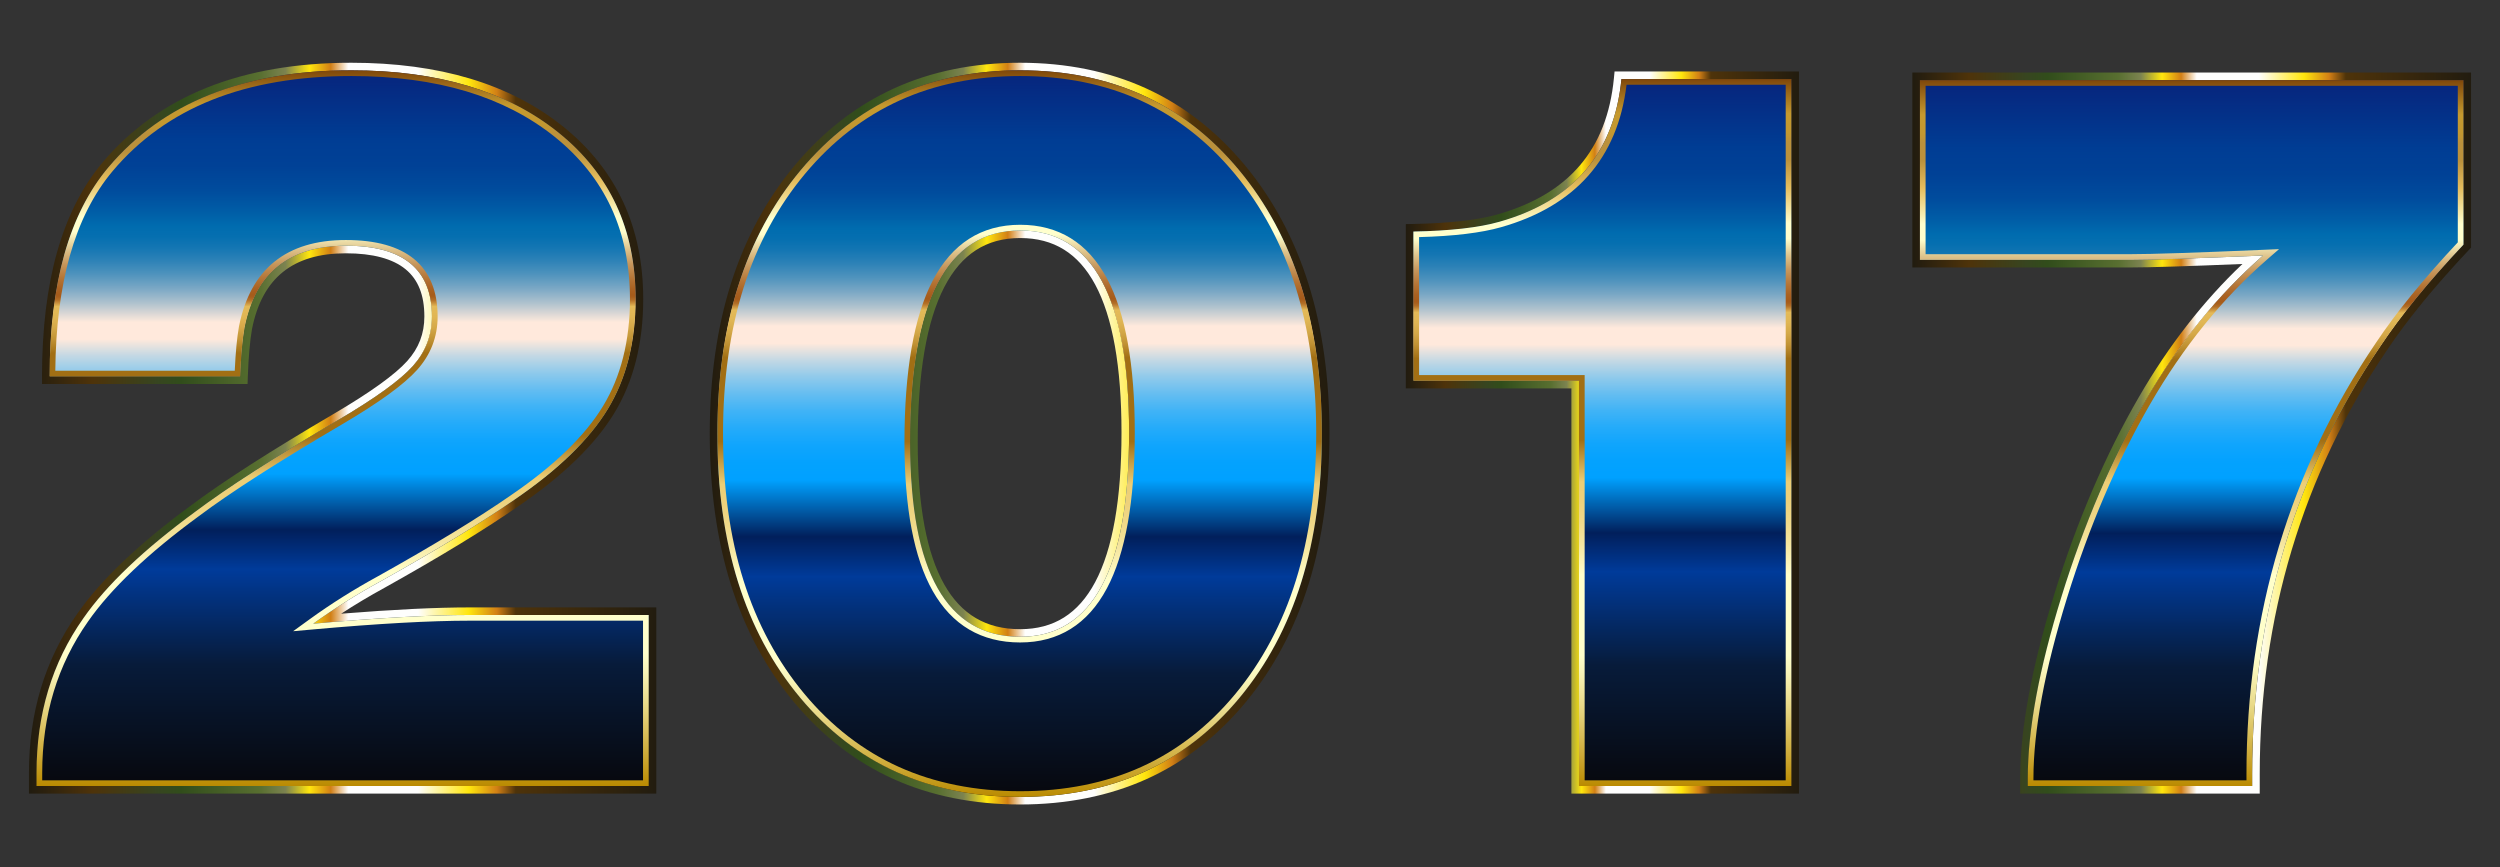 <svg xmlns="http://www.w3.org/2000/svg" viewBox="0 0 2637.049 914.773"><rect x="0" y="0" width="2637.049" height="914.773" fill="#333333" stroke="none"/><linearGradient id="a" gradientUnits="userSpaceOnUse" x1="361.399" y1="829.096" x2="361.399" y2="74.188"><stop offset="0" stop-color="#07080d"/><stop offset=".17" stop-color="#071b3a"/><stop offset=".303" stop-color="#003b9a"/><stop offset=".358" stop-color="#011f5b"/><stop offset=".436" stop-color="#00a1ff"/><stop offset=".46" stop-color="#04a2fe"/><stop offset=".484" stop-color="#10a5fd"/><stop offset=".507" stop-color="#24abfa"/><stop offset=".531" stop-color="#40b3f6"/><stop offset=".554" stop-color="#64bdf1"/><stop offset=".578" stop-color="#90caeb"/><stop offset=".601" stop-color="#c3d8e4"/><stop offset=".624" stop-color="#fee9dc"/><stop offset=".624" stop-color="#ffe9dc"/><stop offset=".648" stop-color="#ffe9dc"/><stop offset=".653" stop-color="#f0e2d9"/><stop offset=".674" stop-color="#b1c3ce"/><stop offset=".695" stop-color="#7ba8c5"/><stop offset=".715" stop-color="#4f93bd"/><stop offset=".734" stop-color="#2d82b7"/><stop offset=".752" stop-color="#1476b3"/><stop offset=".768" stop-color="#056fb0"/><stop offset=".782" stop-color="#006caf"/><stop offset=".798" stop-color="#0060a8"/><stop offset=".832" stop-color="#004c9d"/><stop offset=".867" stop-color="#004196"/><stop offset=".903" stop-color="#003d94"/><stop offset="1" stop-color="#07247c"/></linearGradient><path d="M684.274 648.698v180.397H38.525v-13.79c0-62.047 16.464-116.427 49.408-163.16 24.507-35.225 63.949-72.766 118.349-112.604 33.699-25.279 83.878-57.452 150.521-96.518 39.067-22.981 65.297-41.939 78.709-56.876 13.392-14.937 20.108-32.353 20.108-52.282 0-49.784-30.27-74.686-90.773-74.686-59.75 0-95.369 28.725-106.859 86.177-2.297 13.034-3.843 30.268-4.596 51.706H52.313c0-98.044 20.682-171.582 62.047-220.612 57.451-68.17 142.856-102.263 256.232-102.263 91.15 0 163.915 21.831 218.315 65.495 54.38 43.662 81.579 102.263 81.579 175.8 0 45.207-9.765 83.878-29.299 116.05-19.534 32.174-52.28 63.969-98.241 95.369-35.243 24.525-82.352 53.25-141.33 86.177-25.279 13.789-49.03 28.725-71.239 44.812 68.17-6.123 123.322-9.192 165.459-9.192h188.438z" fill="url(#a)"/><linearGradient id="b" gradientUnits="userSpaceOnUse" x1="30.524" y1="451.642" x2="692.274" y2="451.642"><stop offset=".003" stop-color="#221c0f"/><stop offset=".101" stop-color="#4e330a"/><stop offset=".204" stop-color="#374520"/><stop offset=".242" stop-color="#314d1b"/><stop offset=".368" stop-color="#586f30"/><stop offset=".409" stop-color="#7c8350"/><stop offset=".447" stop-color="#ffe60d"/><stop offset=".481" stop-color="#d27f15"/><stop offset=".509" stop-color="#fefefd"/><stop offset=".62" stop-color="#fefefd"/><stop offset=".701" stop-color="#ffe60d"/><stop offset=".746" stop-color="#d27f15"/><stop offset=".776" stop-color="#4e330a"/><stop offset="1" stop-color="#221c0f"/></linearGradient><path d="M370.592 74.188c91.15 0 163.915 21.831 218.315 65.494 54.38 43.662 81.579 102.263 81.579 175.8 0 45.207-9.765 83.878-29.299 116.05-19.534 32.174-52.28 63.969-98.241 95.369-35.243 24.525-82.352 53.25-141.33 86.177-25.279 13.789-49.03 28.725-71.239 44.812 68.17-6.123 123.322-9.193 165.459-9.193h188.44v180.397H38.525v-13.79c0-62.047 16.464-116.427 49.408-163.16 24.507-35.225 63.949-72.766 118.349-112.604 33.699-25.279 83.878-57.452 150.521-96.518 39.067-22.981 65.297-41.939 78.709-56.876 13.392-14.937 20.108-32.353 20.108-52.282 0-49.784-30.27-74.686-90.773-74.686-59.75 0-95.369 28.725-106.859 86.177-2.297 13.034-3.843 30.268-4.596 51.706H52.313c0-98.044 20.682-171.582 62.047-220.612 57.451-68.168 142.856-102.261 256.232-102.261m0-8c-57.441 0-108.599 8.794-152.053 26.138-43.738 17.457-80.847 44.026-110.296 78.97-21.324 25.276-37.515 57.211-48.119 94.915-10.491 37.302-15.811 81.327-15.811 130.852v8h216.802l.271-7.719c.732-20.824 2.234-37.816 4.464-50.507 10.75-53.601 43.132-79.656 98.997-79.656 28.208 0 49.401 5.67 62.992 16.852 13.31 10.951 19.781 27.252 19.781 49.834 0 18.029-5.909 33.383-18.065 46.941-12.801 14.258-38.645 32.872-76.808 55.321-66.579 39.028-117.464 71.662-151.234 96.99-54.816 40.147-95.237 78.655-120.147 114.458-16.86 23.916-29.704 50.202-38.148 78.088-8.423 27.816-12.694 57.975-12.694 89.641v21.79h661.75V640.698h-196.44c-35.729 0-81.38 2.233-136.005 6.647 14.609-9.538 29.87-18.654 45.617-27.244l.035-.019.034-.019c58.924-32.897 106.69-62.026 141.978-86.58 46.669-31.889 80.493-64.793 100.532-97.8 20.212-33.29 30.461-73.732 30.461-120.202 0-37.767-7.113-72.243-21.14-102.471-14.056-30.289-35.397-57.06-63.43-79.567-27.881-22.378-60.881-39.384-98.086-50.546-36.962-11.087-79.098-16.709-125.238-16.709z" fill="url(#b)"/><linearGradient id="c" gradientUnits="userSpaceOnUse" x1="361.399" y1="829.096" x2="361.399" y2="74.188"><stop offset="0" stop-color="#ba8b01"/><stop offset=".044" stop-color="#cdaa37"/><stop offset=".112" stop-color="#e8d886"/><stop offset=".161" stop-color="#f8f4b8"/><stop offset=".185" stop-color="#ffffcb"/><stop offset=".299" stop-color="#ffffcb"/><stop offset=".308" stop-color="#fdf9c1"/><stop offset=".342" stop-color="#f5e6a0"/><stop offset=".374" stop-color="#f0d989"/><stop offset=".404" stop-color="#edd17b"/><stop offset=".43" stop-color="#ecce76"/><stop offset=".489" stop-color="#a26f14"/><stop offset=".605" stop-color="#a26f14"/><stop offset=".607" stop-color="#a67418"/><stop offset=".624" stop-color="#c19234"/><stop offset=".64" stop-color="#d4a848"/><stop offset=".656" stop-color="#e0b654"/><stop offset=".67" stop-color="#e4ba58"/><stop offset=".672" stop-color="#d9a94d"/><stop offset=".676" stop-color="#c38737"/><stop offset=".679" stop-color="#b36f27"/><stop offset=".683" stop-color="#a9601d"/><stop offset=".686" stop-color="#a65b1a"/><stop offset=".695" stop-color="#aa6222"/><stop offset=".71" stop-color="#b57637"/><stop offset=".729" stop-color="#c6965b"/><stop offset=".75" stop-color="#dec38b"/><stop offset=".773" stop-color="#fdfcc9"/><stop offset=".774" stop-color="#ffffcd"/><stop offset=".796" stop-color="#ffffcd"/><stop offset=".847" stop-color="#e5bd5d"/><stop offset=".886" stop-color="#bb913b"/><stop offset=".912" stop-color="#bb913b"/><stop offset=".915" stop-color="#be9337"/><stop offset=".925" stop-color="#c39830"/><stop offset=".951" stop-color="#c5992e"/><stop offset="1" stop-color="#7f470a"/></linearGradient><path d="M370.592 80.188c44.777 0 85.559 5.424 121.214 16.12 35.471 10.641 66.876 26.809 93.344 48.053 26.338 21.147 46.355 46.227 59.496 74.544 13.165 28.368 19.84 60.861 19.84 96.577 0 43.871-9.564 81.868-28.428 112.936-19.002 31.298-51.468 62.765-96.497 93.529l-.021.015-.021.015c-34.906 24.291-82.28 53.175-140.799 85.847-25.404 13.858-49.582 29.068-71.863 45.208l-17.65 12.785 21.706-1.95c67.731-6.084 123.219-9.168 164.922-9.168h182.44v168.397H44.525v-7.79c0-30.29 4.069-59.085 12.093-85.584 8.009-26.451 20.196-51.388 36.241-74.149 24.03-34.539 63.384-71.949 116.969-111.19l.028-.02.028-.021c33.348-25.015 83.8-57.362 149.963-96.146 39.959-23.506 66.171-42.491 80.134-58.043 14.36-16.016 21.641-34.954 21.641-56.287 0-26.655-8.373-47.059-24.886-60.645-16.163-13.298-40.349-20.04-71.887-20.04-62.735 0-100.667 30.617-112.743 91l-.014.067-.012.068c-2.137 12.124-3.633 27.828-4.456 46.747H58.34c.41-45.795 5.539-86.495 15.261-121.062 10.059-35.767 25.316-65.94 45.347-89.684 27.95-33.165 63.203-58.395 104.78-74.989 41.796-16.682 91.208-25.14 146.864-25.14m0-6c-113.376 0-198.781 34.093-256.232 102.263-41.365 49.03-62.047 122.568-62.047 220.612h201.078c.754-21.437 2.299-38.672 4.596-51.706 11.49-57.452 47.11-86.177 106.859-86.177 60.503 0 90.773 24.902 90.773 74.686 0 19.929-6.716 37.344-20.108 52.282-13.412 14.937-39.642 33.895-78.709 56.876-66.643 39.066-116.822 71.239-150.521 96.518-54.4 39.838-93.842 77.379-118.349 112.604-32.944 46.733-49.408 101.113-49.408 163.16v13.79h645.75V648.698h-188.44c-42.136 0-97.288 3.069-165.459 9.193 22.209-16.088 45.961-31.024 71.239-44.812 58.978-32.927 106.087-61.652 141.33-86.177 45.961-31.4 78.707-63.196 98.241-95.369 19.534-32.172 29.299-70.843 29.299-116.05 0-73.537-27.199-132.138-81.579-175.8-54.398-43.664-127.163-65.495-218.313-65.495z" fill="url(#c)"/><g><linearGradient id="d" gradientUnits="userSpaceOnUse" x1="1075.511" y1="840.586" x2="1075.511" y2="74.188"><stop offset="0" stop-color="#07080d"/><stop offset=".17" stop-color="#071b3a"/><stop offset=".303" stop-color="#003b9a"/><stop offset=".358" stop-color="#011f5b"/><stop offset=".436" stop-color="#00a1ff"/><stop offset=".46" stop-color="#04a2fe"/><stop offset=".484" stop-color="#10a5fd"/><stop offset=".507" stop-color="#24abfa"/><stop offset=".531" stop-color="#40b3f6"/><stop offset=".554" stop-color="#64bdf1"/><stop offset=".578" stop-color="#90caeb"/><stop offset=".601" stop-color="#c3d8e4"/><stop offset=".624" stop-color="#fee9dc"/><stop offset=".624" stop-color="#ffe9dc"/><stop offset=".648" stop-color="#ffe9dc"/><stop offset=".653" stop-color="#f0e2d9"/><stop offset=".674" stop-color="#b1c3ce"/><stop offset=".695" stop-color="#7ba8c5"/><stop offset=".715" stop-color="#4f93bd"/><stop offset=".734" stop-color="#2d82b7"/><stop offset=".752" stop-color="#1476b3"/><stop offset=".768" stop-color="#056fb0"/><stop offset=".782" stop-color="#006caf"/><stop offset=".798" stop-color="#0060a8"/><stop offset=".832" stop-color="#004c9d"/><stop offset=".867" stop-color="#004196"/><stop offset=".903" stop-color="#003d94"/><stop offset="1" stop-color="#07247c"/></linearGradient><path d="M1076.086 74.188c95.745 0 172.729 35.099 230.953 105.297 58.206 70.197 87.327 162.838 87.327 277.902 0 115.853-28.925 208.691-86.753 278.493-57.846 69.805-135.011 104.706-231.527 104.706-96.518 0-173.897-34.901-232.103-104.706-58.223-69.802-87.326-162.64-87.326-278.493 0-115.064 29.3-207.704 87.901-277.902 58.6-70.199 135.763-105.297 231.528-105.297zm0 168.906c-77.379 0-116.052 74.506-116.052 223.502 0 136.734 38.672 205.082 116.052 205.082 76.589 0 114.901-71.814 114.901-215.441 0-142.083-38.312-213.143-114.901-213.143z" fill="url(#d)"/><linearGradient id="e" gradientUnits="userSpaceOnUse" x1="748.657" y1="457.387" x2="1402.366" y2="457.387"><stop offset=".003" stop-color="#221c0f"/><stop offset=".101" stop-color="#4e330a"/><stop offset=".204" stop-color="#374520"/><stop offset=".242" stop-color="#314d1b"/><stop offset=".368" stop-color="#586f30"/><stop offset=".409" stop-color="#7c8350"/><stop offset=".447" stop-color="#ffe60d"/><stop offset=".481" stop-color="#d27f15"/><stop offset=".509" stop-color="#fefefd"/><stop offset=".62" stop-color="#fefefd"/><stop offset=".701" stop-color="#ffe60d"/><stop offset=".746" stop-color="#d27f15"/><stop offset=".776" stop-color="#4e330a"/><stop offset="1" stop-color="#221c0f"/></linearGradient><path d="M1076.086 74.188c95.745 0 172.729 35.099 230.953 105.297 58.206 70.197 87.327 162.838 87.327 277.902 0 115.853-28.925 208.691-86.753 278.493-57.846 69.805-135.011 104.706-231.528 104.706-96.518 0-173.897-34.901-232.103-104.706-58.223-69.802-87.326-162.64-87.326-278.493 0-115.064 29.3-207.704 87.901-277.902 58.601-70.199 135.764-105.297 231.529-105.297m0 597.49c76.589 0 114.901-71.814 114.901-215.441 0-142.082-38.312-213.143-114.901-213.143-77.379 0-116.052 74.506-116.052 223.502 0 136.734 38.672 205.082 116.052 205.082m0-605.49c-48.807 0-93.559 9.098-133.013 27.042-39.506 17.968-74.717 45.263-104.656 81.129-29.834 35.737-52.514 77.74-67.412 124.84-14.829 46.883-22.348 100.105-22.348 158.188 0 58.471 7.468 111.936 22.196 158.909 14.801 47.206 37.339 89.164 66.986 124.708 29.747 35.675 64.919 62.826 104.538 80.698 39.545 17.839 84.531 26.884 133.708 26.884 49.176 0 94.113-9.046 133.562-26.887 39.522-17.874 74.555-45.03 104.125-80.715 29.449-35.547 51.836-77.503 66.54-124.703 14.633-46.974 22.053-100.434 22.053-158.895 0-58.074-7.471-111.291-22.204-158.174-14.8-47.094-37.33-89.094-66.964-124.834-29.753-35.872-64.827-63.174-104.246-81.146-39.361-17.945-84.064-27.044-132.865-27.044zm0 597.49c-35.911 0-62.106-15.441-80.08-47.206-18.56-32.8-27.971-83.226-27.971-149.876 0-72.857 9.457-128.014 28.109-163.938 18.014-34.697 44.164-51.564 79.943-51.564 35.44 0 61.323 16.056 79.13 49.087 18.428 34.183 27.772 86.688 27.772 156.056 0 70.148-9.349 123.245-27.788 157.816-17.813 33.392-43.691 49.625-79.115 49.625z" fill="url(#e)"/><linearGradient id="f" gradientUnits="userSpaceOnUse" x1="1075.511" y1="840.586" x2="1075.511" y2="74.188"><stop offset="0" stop-color="#ba8b01"/><stop offset=".044" stop-color="#cdaa37"/><stop offset=".112" stop-color="#e8d886"/><stop offset=".161" stop-color="#f8f4b8"/><stop offset=".185" stop-color="#ffffcb"/><stop offset=".299" stop-color="#ffffcb"/><stop offset=".308" stop-color="#fdf9c1"/><stop offset=".342" stop-color="#f5e6a0"/><stop offset=".374" stop-color="#f0d989"/><stop offset=".404" stop-color="#edd17b"/><stop offset=".43" stop-color="#ecce76"/><stop offset=".489" stop-color="#a26f14"/><stop offset=".605" stop-color="#a26f14"/><stop offset=".607" stop-color="#a67418"/><stop offset=".624" stop-color="#c19234"/><stop offset=".64" stop-color="#d4a848"/><stop offset=".656" stop-color="#e0b654"/><stop offset=".67" stop-color="#e4ba58"/><stop offset=".672" stop-color="#d9a94d"/><stop offset=".676" stop-color="#c38737"/><stop offset=".679" stop-color="#b36f27"/><stop offset=".683" stop-color="#a9601d"/><stop offset=".686" stop-color="#a65b1a"/><stop offset=".695" stop-color="#aa6222"/><stop offset=".71" stop-color="#b57637"/><stop offset=".729" stop-color="#c6965b"/><stop offset=".75" stop-color="#dec38b"/><stop offset=".773" stop-color="#fdfcc9"/><stop offset=".774" stop-color="#ffffcd"/><stop offset=".796" stop-color="#ffffcd"/><stop offset=".847" stop-color="#e5bd5d"/><stop offset=".886" stop-color="#bb913b"/><stop offset=".912" stop-color="#bb913b"/><stop offset=".915" stop-color="#be9337"/><stop offset=".925" stop-color="#c39830"/><stop offset=".951" stop-color="#c5992e"/><stop offset="1" stop-color="#7f470a"/></linearGradient><path d="M1076.086 80.188c46.784 0 89.532 8.675 127.058 25.784 37.482 17.089 70.884 43.111 99.277 77.343 28.47 34.335 50.132 74.741 64.385 120.095 14.306 45.523 21.56 97.329 21.56 153.977 0 57.048-7.207 109.107-21.419 154.731-14.158 45.449-35.675 85.8-63.953 119.934-28.202 34.032-61.549 59.902-99.115 76.891-37.624 17.016-80.62 25.643-127.793 25.643-47.179 0-90.228-8.628-127.951-25.645-37.673-16.994-71.164-42.868-99.544-76.904-28.468-34.13-50.128-74.48-64.379-119.929-14.302-45.616-21.554-97.671-21.554-154.72 0-56.649 7.3-108.451 21.696-153.966 14.345-45.354 36.151-85.759 64.811-120.09 28.582-34.239 62.127-60.266 99.705-77.356 37.62-17.113 80.422-25.788 127.216-25.788m0 597.49c40.506 0 71.279-19.19 91.466-57.037 19.532-36.62 29.436-91.934 29.436-164.405 0-71.713-9.908-126.453-29.448-162.699-20.191-37.453-50.96-56.443-91.453-56.443-40.926 0-72.003 19.888-92.368 59.113-19.696 37.937-29.683 95.264-29.683 170.389 0 69.097 10.022 121.842 29.787 156.771 20.39 36.038 51.433 54.311 92.263 54.311m0-603.49c-95.764 0-172.928 35.099-231.527 105.297-58.601 70.197-87.901 162.838-87.901 277.902 0 115.853 29.103 208.691 87.326 278.493 58.206 69.805 135.585 104.706 232.103 104.706 96.517 0 173.682-34.901 231.528-104.706 57.828-69.802 86.753-162.64 86.753-278.493 0-115.064-29.121-207.704-87.327-277.902-58.226-70.199-135.211-105.297-230.955-105.297zm0 597.49c-77.379 0-116.052-68.348-116.052-205.082 0-148.996 38.672-223.502 116.052-223.502 76.589 0 114.901 71.06 114.901 213.143 0 143.627-38.312 215.441-114.901 215.441z" fill="url(#f)"/></g><g><linearGradient id="g" gradientUnits="userSpaceOnUse" x1="1690.232" y1="829.096" x2="1690.232" y2="83.38"><stop offset="0" stop-color="#07080d"/><stop offset=".17" stop-color="#071b3a"/><stop offset=".303" stop-color="#003b9a"/><stop offset=".358" stop-color="#011f5b"/><stop offset=".436" stop-color="#00a1ff"/><stop offset=".46" stop-color="#04a2fe"/><stop offset=".484" stop-color="#10a5fd"/><stop offset=".507" stop-color="#24abfa"/><stop offset=".531" stop-color="#40b3f6"/><stop offset=".554" stop-color="#64bdf1"/><stop offset=".578" stop-color="#90caeb"/><stop offset=".601" stop-color="#c3d8e4"/><stop offset=".624" stop-color="#fee9dc"/><stop offset=".624" stop-color="#ffe9dc"/><stop offset=".648" stop-color="#ffe9dc"/><stop offset=".653" stop-color="#f0e2d9"/><stop offset=".674" stop-color="#b1c3ce"/><stop offset=".695" stop-color="#7ba8c5"/><stop offset=".715" stop-color="#4f93bd"/><stop offset=".734" stop-color="#2d82b7"/><stop offset=".752" stop-color="#1476b3"/><stop offset=".768" stop-color="#056fb0"/><stop offset=".782" stop-color="#006caf"/><stop offset=".798" stop-color="#0060a8"/><stop offset=".832" stop-color="#004c9d"/><stop offset=".867" stop-color="#004196"/><stop offset=".903" stop-color="#003d94"/><stop offset="1" stop-color="#07247c"/></linearGradient><path d="M1889.587 83.38v745.715h-224.059V401.659h-174.651V244.243c39.067-.754 69.317-4.201 90.773-10.341 78.132-22.208 121.023-72.388 128.689-150.521h179.248z" fill="url(#g)"/><linearGradient id="h" gradientUnits="userSpaceOnUse" x1="1482.877" y1="456.238" x2="1897.587" y2="456.238"><stop offset=".003" stop-color="#221c0f"/><stop offset=".101" stop-color="#4e330a"/><stop offset=".204" stop-color="#374520"/><stop offset=".242" stop-color="#314d1b"/><stop offset=".368" stop-color="#586f30"/><stop offset=".409" stop-color="#7c8350"/><stop offset=".447" stop-color="#ffe60d"/><stop offset=".481" stop-color="#d27f15"/><stop offset=".509" stop-color="#fefefd"/><stop offset=".62" stop-color="#fefefd"/><stop offset=".701" stop-color="#ffe60d"/><stop offset=".746" stop-color="#d27f15"/><stop offset=".776" stop-color="#4e330a"/><stop offset="1" stop-color="#221c0f"/></linearGradient><path d="M1889.587 83.38v745.715h-224.059V401.659h-174.651V244.243c39.067-.754 69.318-4.201 90.773-10.341 78.132-22.208 121.023-72.388 128.689-150.521h179.248m8-8.001h-194.503l-.708 7.219c-7.38 75.222-47.586 122.196-122.914 143.607-20.705 5.925-50.557 9.301-88.74 10.038l-7.846.151v173.263h174.651v427.437h240.059V75.38h.001z" fill="url(#h)"/><linearGradient id="i" gradientUnits="userSpaceOnUse" x1="1690.232" y1="829.096" x2="1690.232" y2="83.38"><stop offset="0" stop-color="#ba8b01"/><stop offset=".044" stop-color="#cdaa37"/><stop offset=".112" stop-color="#e8d886"/><stop offset=".161" stop-color="#f8f4b8"/><stop offset=".185" stop-color="#ffffcb"/><stop offset=".299" stop-color="#ffffcb"/><stop offset=".308" stop-color="#fdf9c1"/><stop offset=".342" stop-color="#f5e6a0"/><stop offset=".374" stop-color="#f0d989"/><stop offset=".404" stop-color="#edd17b"/><stop offset=".43" stop-color="#ecce76"/><stop offset=".489" stop-color="#a26f14"/><stop offset=".605" stop-color="#a26f14"/><stop offset=".607" stop-color="#a67418"/><stop offset=".624" stop-color="#c19234"/><stop offset=".64" stop-color="#d4a848"/><stop offset=".656" stop-color="#e0b654"/><stop offset=".67" stop-color="#e4ba58"/><stop offset=".672" stop-color="#d9a94d"/><stop offset=".676" stop-color="#c38737"/><stop offset=".679" stop-color="#b36f27"/><stop offset=".683" stop-color="#a9601d"/><stop offset=".686" stop-color="#a65b1a"/><stop offset=".695" stop-color="#aa6222"/><stop offset=".71" stop-color="#b57637"/><stop offset=".729" stop-color="#c6965b"/><stop offset=".75" stop-color="#dec38b"/><stop offset=".773" stop-color="#fdfcc9"/><stop offset=".774" stop-color="#ffffcd"/><stop offset=".796" stop-color="#ffffcd"/><stop offset=".847" stop-color="#e5bd5d"/><stop offset=".886" stop-color="#bb913b"/><stop offset=".912" stop-color="#bb913b"/><stop offset=".915" stop-color="#be9337"/><stop offset=".925" stop-color="#c39830"/><stop offset=".951" stop-color="#c5992e"/><stop offset="1" stop-color="#7f470a"/></linearGradient><path d="M1883.587 89.38v733.715h-212.059V395.659h-174.651V250.106c36.611-.989 65.667-4.496 86.414-10.433 78.555-22.328 123.084-72.875 132.428-150.293h167.868m6-6h-179.249c-7.666 78.133-50.557 128.313-128.689 150.521-21.456 6.14-51.706 9.587-90.773 10.341v157.416h174.651v427.437h224.059V83.38h.001z" fill="url(#i)"/></g><g><linearGradient id="j" gradientUnits="userSpaceOnUse" x1="2311.845" y1="829.096" x2="2311.845" y2="84.529"><stop offset="0" stop-color="#07080d"/><stop offset=".17" stop-color="#071b3a"/><stop offset=".303" stop-color="#003b9a"/><stop offset=".358" stop-color="#011f5b"/><stop offset=".436" stop-color="#00a1ff"/><stop offset=".46" stop-color="#04a2fe"/><stop offset=".484" stop-color="#10a5fd"/><stop offset=".507" stop-color="#24abfa"/><stop offset=".531" stop-color="#40b3f6"/><stop offset=".554" stop-color="#64bdf1"/><stop offset=".578" stop-color="#90caeb"/><stop offset=".601" stop-color="#c3d8e4"/><stop offset=".624" stop-color="#fee9dc"/><stop offset=".624" stop-color="#ffe9dc"/><stop offset=".648" stop-color="#ffe9dc"/><stop offset=".653" stop-color="#f0e2d9"/><stop offset=".674" stop-color="#b1c3ce"/><stop offset=".695" stop-color="#7ba8c5"/><stop offset=".715" stop-color="#4f93bd"/><stop offset=".734" stop-color="#2d82b7"/><stop offset=".752" stop-color="#1476b3"/><stop offset=".768" stop-color="#056fb0"/><stop offset=".782" stop-color="#006caf"/><stop offset=".798" stop-color="#0060a8"/><stop offset=".832" stop-color="#004c9d"/><stop offset=".867" stop-color="#004196"/><stop offset=".903" stop-color="#003d94"/><stop offset="1" stop-color="#07247c"/></linearGradient><path d="M2598.524 84.529v173.502c-36.764 39.066-65.885 74.686-87.324 106.859-90.395 133.285-135.581 283.808-135.581 451.567v12.639h-236.701v-8.044c0-51.312 11.868-115.28 35.621-191.887 23.733-76.589 53.23-145.351 88.473-206.249 35.223-60.898 76.588-112.03 124.094-153.394-71.237 3.069-117.594 4.596-139.033 4.596h-222.908V84.529h573.359z" fill="url(#j)"/><linearGradient id="k" gradientUnits="userSpaceOnUse" x1="2017.166" y1="456.812" x2="2606.524" y2="456.812"><stop offset=".003" stop-color="#221c0f"/><stop offset=".101" stop-color="#4e330a"/><stop offset=".204" stop-color="#374520"/><stop offset=".242" stop-color="#314d1b"/><stop offset=".368" stop-color="#586f30"/><stop offset=".409" stop-color="#7c8350"/><stop offset=".447" stop-color="#ffe60d"/><stop offset=".481" stop-color="#d27f15"/><stop offset=".509" stop-color="#fefefd"/><stop offset=".62" stop-color="#fefefd"/><stop offset=".701" stop-color="#ffe60d"/><stop offset=".746" stop-color="#d27f15"/><stop offset=".776" stop-color="#4e330a"/><stop offset="1" stop-color="#221c0f"/></linearGradient><path d="M2598.524 84.529v173.502c-36.764 39.066-65.885 74.686-87.324 106.859-90.395 133.285-135.581 283.808-135.581 451.566v12.639h-236.701v-8.044c0-51.312 11.868-115.28 35.621-191.887 23.733-76.589 53.23-145.351 88.473-206.249 35.223-60.898 76.588-112.03 124.094-153.394-71.237 3.069-117.594 4.596-139.033 4.596h-222.908V84.529h573.359m8-8h-589.359v205.588h230.908c19.262 0 58.676-1.233 117.314-3.669-41.217 39.052-77.918 86.205-109.301 140.462-35.381 61.137-65.388 131.08-89.189 207.886-23.874 76.998-35.979 142.355-35.979 194.255v16.044h252.701v-20.639c0-165.356 45.152-315.774 134.202-447.076l.018-.027.018-.027c21.061-31.605 50.161-67.206 86.493-105.813l2.174-2.31V76.529z" fill="url(#k)"/><linearGradient id="l" gradientUnits="userSpaceOnUse" x1="2311.845" y1="829.096" x2="2311.845" y2="84.529"><stop offset="0" stop-color="#ba8b01"/><stop offset=".044" stop-color="#cdaa37"/><stop offset=".112" stop-color="#e8d886"/><stop offset=".161" stop-color="#f8f4b8"/><stop offset=".185" stop-color="#ffffcb"/><stop offset=".299" stop-color="#ffffcb"/><stop offset=".308" stop-color="#fdf9c1"/><stop offset=".342" stop-color="#f5e6a0"/><stop offset=".374" stop-color="#f0d989"/><stop offset=".404" stop-color="#edd17b"/><stop offset=".43" stop-color="#ecce76"/><stop offset=".489" stop-color="#a26f14"/><stop offset=".605" stop-color="#a26f14"/><stop offset=".607" stop-color="#a67418"/><stop offset=".624" stop-color="#c19234"/><stop offset=".64" stop-color="#d4a848"/><stop offset=".656" stop-color="#e0b654"/><stop offset=".67" stop-color="#e4ba58"/><stop offset=".672" stop-color="#d9a94d"/><stop offset=".676" stop-color="#c38737"/><stop offset=".679" stop-color="#b36f27"/><stop offset=".683" stop-color="#a9601d"/><stop offset=".686" stop-color="#a65b1a"/><stop offset=".695" stop-color="#aa6222"/><stop offset=".71" stop-color="#b57637"/><stop offset=".729" stop-color="#c6965b"/><stop offset=".75" stop-color="#dec38b"/><stop offset=".773" stop-color="#fdfcc9"/><stop offset=".774" stop-color="#ffffcd"/><stop offset=".796" stop-color="#ffffcd"/><stop offset=".847" stop-color="#e5bd5d"/><stop offset=".886" stop-color="#bb913b"/><stop offset=".912" stop-color="#bb913b"/><stop offset=".915" stop-color="#be9337"/><stop offset=".925" stop-color="#c39830"/><stop offset=".951" stop-color="#c5992e"/><stop offset="1" stop-color="#7f470a"/></linearGradient><path d="M2592.524 90.529v165.126c-36.109 38.509-65.142 74.131-86.29 105.868-90.651 133.663-136.615 286.725-136.615 454.934v6.639h-224.701v-2.044c0-50.493 11.894-114.455 35.352-190.111 23.491-75.808 53.077-144.786 87.935-205.021 34.727-60.04 76.056-111.137 122.84-151.874l12.928-11.257-17.127.738c-70.698 3.046-117.389 4.591-138.774 4.591h-216.908V90.529h561.36m6-6h-573.359v189.588h222.908c21.439 0 67.796-1.527 139.033-4.596-47.506 41.365-88.871 92.496-124.094 153.394-35.243 60.898-64.739 129.66-88.473 206.249-23.753 76.607-35.621 140.575-35.621 191.887v8.044h236.701v-12.639c0-167.759 45.186-318.282 135.581-451.566 21.439-32.174 50.56-67.793 87.324-106.859V84.529z" fill="url(#l)"/></g></svg>